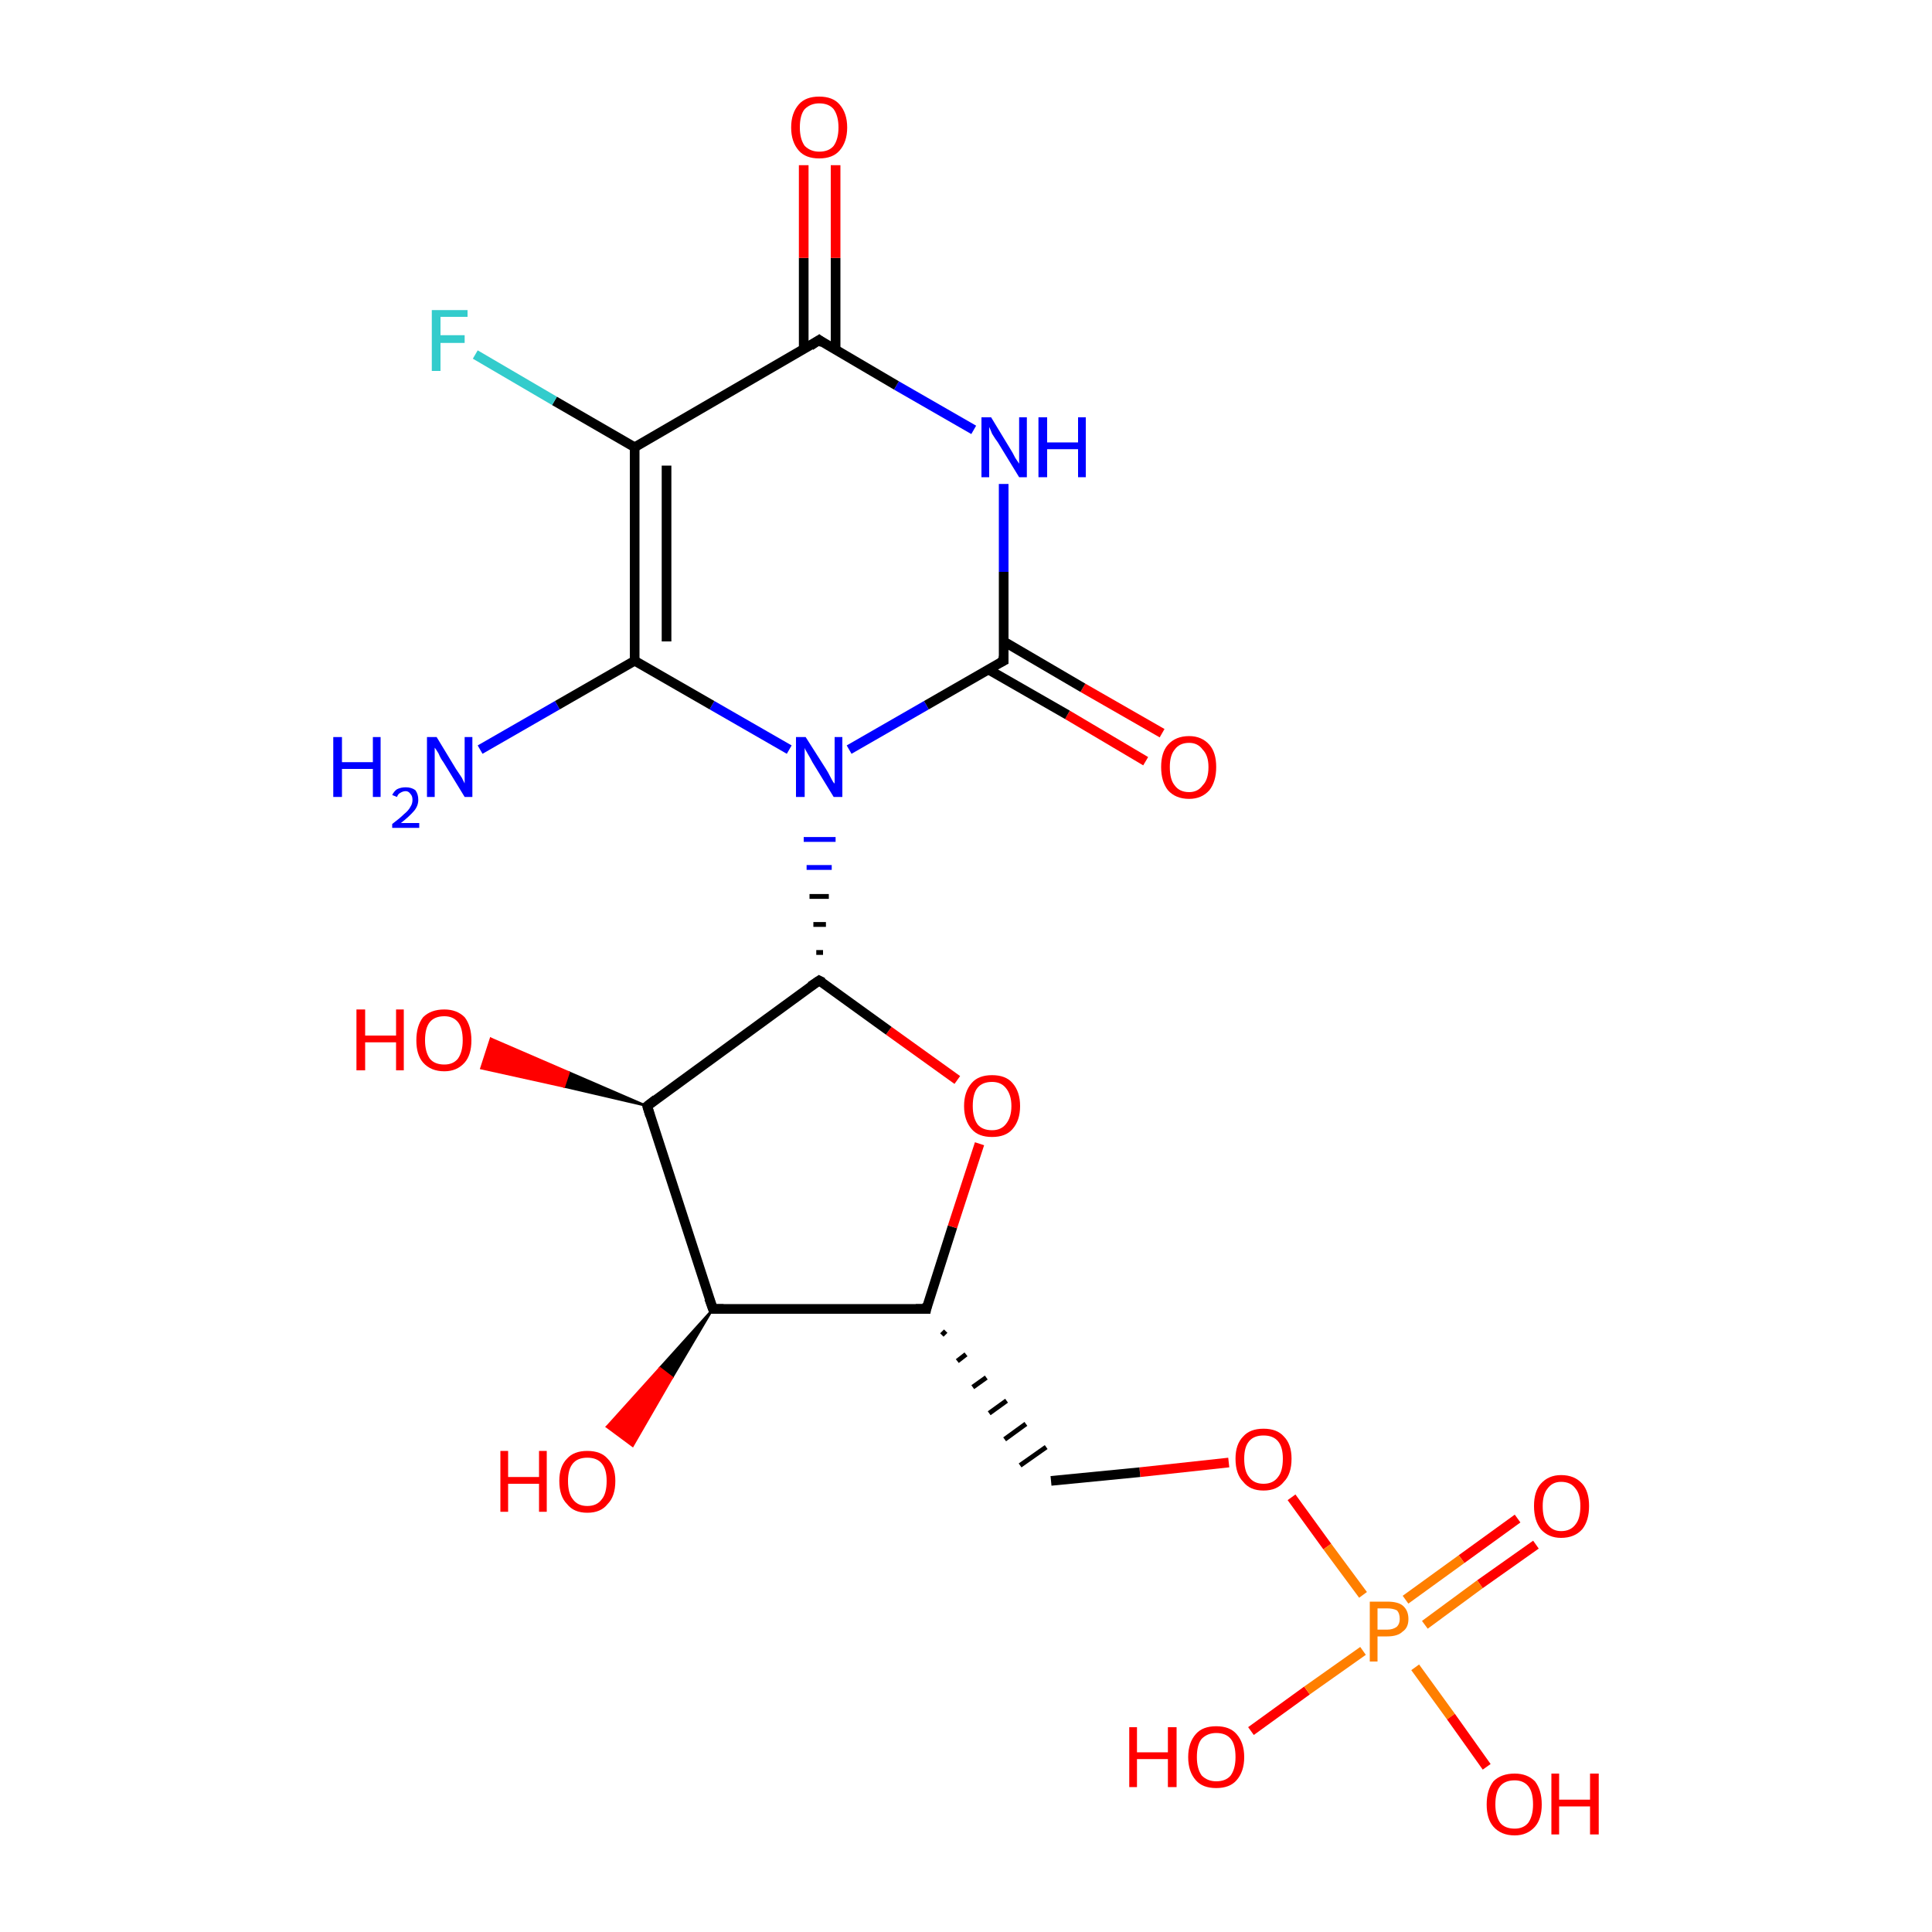 <?xml version='1.0' encoding='iso-8859-1'?>
<svg version='1.1' baseProfile='full'
              xmlns='http://www.w3.org/2000/svg'
                      xmlns:rdkit='http://www.rdkit.org/xml'
                      xmlns:xlink='http://www.w3.org/1999/xlink'
                  xml:space='preserve'
width='200px' height='200px' viewBox='0 0 200 200'>
<!-- END OF HEADER -->
<rect style='opacity:1.0;fill:#FFFFFF;stroke:none' width='200.0' height='200.0' x='0.0' y='0.0'> </rect>
<path class='bond-0 atom-0 atom-15' d='M 146.5,172.6 L 150.2,177.7' style='fill:none;fill-rule:evenodd;stroke:#FF7F00;stroke-width:1.0px;stroke-linecap:butt;stroke-linejoin:miter;stroke-opacity:1' />
<path class='bond-0 atom-0 atom-15' d='M 150.2,177.7 L 153.9,182.9' style='fill:none;fill-rule:evenodd;stroke:#FF0000;stroke-width:1.0px;stroke-linecap:butt;stroke-linejoin:miter;stroke-opacity:1' />
<path class='bond-1 atom-1 atom-9' d='M 81.7,77.6 L 73.7,73.0' style='fill:none;fill-rule:evenodd;stroke:#0000FF;stroke-width:1.0px;stroke-linecap:butt;stroke-linejoin:miter;stroke-opacity:1' />
<path class='bond-1 atom-1 atom-9' d='M 73.7,73.0 L 65.7,68.4' style='fill:none;fill-rule:evenodd;stroke:#000000;stroke-width:1.0px;stroke-linecap:butt;stroke-linejoin:miter;stroke-opacity:1' />
<path class='bond-2 atom-1 atom-2' d='M 87.9,77.6 L 95.9,73.0' style='fill:none;fill-rule:evenodd;stroke:#0000FF;stroke-width:1.0px;stroke-linecap:butt;stroke-linejoin:miter;stroke-opacity:1' />
<path class='bond-2 atom-1 atom-2' d='M 95.9,73.0 L 103.9,68.4' style='fill:none;fill-rule:evenodd;stroke:#000000;stroke-width:1.0px;stroke-linecap:butt;stroke-linejoin:miter;stroke-opacity:1' />
<path class='bond-3 atom-2 atom-3' d='M 103.9,68.4 L 103.9,59.2' style='fill:none;fill-rule:evenodd;stroke:#000000;stroke-width:1.0px;stroke-linecap:butt;stroke-linejoin:miter;stroke-opacity:1' />
<path class='bond-3 atom-2 atom-3' d='M 103.9,59.2 L 103.9,50.1' style='fill:none;fill-rule:evenodd;stroke:#0000FF;stroke-width:1.0px;stroke-linecap:butt;stroke-linejoin:miter;stroke-opacity:1' />
<path class='bond-4 atom-3 atom-6' d='M 100.8,44.5 L 92.8,39.9' style='fill:none;fill-rule:evenodd;stroke:#0000FF;stroke-width:1.0px;stroke-linecap:butt;stroke-linejoin:miter;stroke-opacity:1' />
<path class='bond-4 atom-3 atom-6' d='M 92.8,39.9 L 84.8,35.2' style='fill:none;fill-rule:evenodd;stroke:#000000;stroke-width:1.0px;stroke-linecap:butt;stroke-linejoin:miter;stroke-opacity:1' />
<path class='bond-5 atom-4 atom-2' d='M 118.6,78.8 L 110.5,74.0' style='fill:none;fill-rule:evenodd;stroke:#FF0000;stroke-width:1.0px;stroke-linecap:butt;stroke-linejoin:miter;stroke-opacity:1' />
<path class='bond-5 atom-4 atom-2' d='M 110.5,74.0 L 102.3,69.3' style='fill:none;fill-rule:evenodd;stroke:#000000;stroke-width:1.0px;stroke-linecap:butt;stroke-linejoin:miter;stroke-opacity:1' />
<path class='bond-5 atom-4 atom-2' d='M 120.3,75.9 L 112.1,71.2' style='fill:none;fill-rule:evenodd;stroke:#FF0000;stroke-width:1.0px;stroke-linecap:butt;stroke-linejoin:miter;stroke-opacity:1' />
<path class='bond-5 atom-4 atom-2' d='M 112.1,71.2 L 103.9,66.4' style='fill:none;fill-rule:evenodd;stroke:#000000;stroke-width:1.0px;stroke-linecap:butt;stroke-linejoin:miter;stroke-opacity:1' />
<path class='bond-6 atom-5 atom-9' d='M 49.7,77.6 L 57.7,73.0' style='fill:none;fill-rule:evenodd;stroke:#0000FF;stroke-width:1.0px;stroke-linecap:butt;stroke-linejoin:miter;stroke-opacity:1' />
<path class='bond-6 atom-5 atom-9' d='M 57.7,73.0 L 65.7,68.4' style='fill:none;fill-rule:evenodd;stroke:#000000;stroke-width:1.0px;stroke-linecap:butt;stroke-linejoin:miter;stroke-opacity:1' />
<path class='bond-7 atom-6 atom-7' d='M 86.5,36.2 L 86.5,26.7' style='fill:none;fill-rule:evenodd;stroke:#000000;stroke-width:1.0px;stroke-linecap:butt;stroke-linejoin:miter;stroke-opacity:1' />
<path class='bond-7 atom-6 atom-7' d='M 86.5,26.7 L 86.5,17.1' style='fill:none;fill-rule:evenodd;stroke:#FF0000;stroke-width:1.0px;stroke-linecap:butt;stroke-linejoin:miter;stroke-opacity:1' />
<path class='bond-7 atom-6 atom-7' d='M 83.2,36.2 L 83.2,26.7' style='fill:none;fill-rule:evenodd;stroke:#000000;stroke-width:1.0px;stroke-linecap:butt;stroke-linejoin:miter;stroke-opacity:1' />
<path class='bond-7 atom-6 atom-7' d='M 83.2,26.7 L 83.2,17.1' style='fill:none;fill-rule:evenodd;stroke:#FF0000;stroke-width:1.0px;stroke-linecap:butt;stroke-linejoin:miter;stroke-opacity:1' />
<path class='bond-8 atom-8 atom-6' d='M 65.7,46.3 L 84.8,35.2' style='fill:none;fill-rule:evenodd;stroke:#000000;stroke-width:1.0px;stroke-linecap:butt;stroke-linejoin:miter;stroke-opacity:1' />
<path class='bond-9 atom-8 atom-14' d='M 65.7,46.3 L 57.4,41.5' style='fill:none;fill-rule:evenodd;stroke:#000000;stroke-width:1.0px;stroke-linecap:butt;stroke-linejoin:miter;stroke-opacity:1' />
<path class='bond-9 atom-8 atom-14' d='M 57.4,41.5 L 49.2,36.7' style='fill:none;fill-rule:evenodd;stroke:#33CCCC;stroke-width:1.0px;stroke-linecap:butt;stroke-linejoin:miter;stroke-opacity:1' />
<path class='bond-10 atom-9 atom-8' d='M 65.7,68.4 L 65.7,46.3' style='fill:none;fill-rule:evenodd;stroke:#000000;stroke-width:1.0px;stroke-linecap:butt;stroke-linejoin:miter;stroke-opacity:1' />
<path class='bond-10 atom-9 atom-8' d='M 69.0,66.4 L 69.0,48.2' style='fill:none;fill-rule:evenodd;stroke:#000000;stroke-width:1.0px;stroke-linecap:butt;stroke-linejoin:miter;stroke-opacity:1' />
<path class='bond-11 atom-10 atom-1' d='M 85.2,98.6 L 84.5,98.6' style='fill:none;fill-rule:evenodd;stroke:#000000;stroke-width:0.5px;stroke-linecap:butt;stroke-linejoin:miter;stroke-opacity:1' />
<path class='bond-11 atom-10 atom-1' d='M 85.5,95.7 L 84.2,95.7' style='fill:none;fill-rule:evenodd;stroke:#000000;stroke-width:0.5px;stroke-linecap:butt;stroke-linejoin:miter;stroke-opacity:1' />
<path class='bond-11 atom-10 atom-1' d='M 85.8,92.8 L 83.8,92.8' style='fill:none;fill-rule:evenodd;stroke:#000000;stroke-width:0.5px;stroke-linecap:butt;stroke-linejoin:miter;stroke-opacity:1' />
<path class='bond-11 atom-10 atom-1' d='M 86.1,89.8 L 83.5,89.8' style='fill:none;fill-rule:evenodd;stroke:#0000FF;stroke-width:0.5px;stroke-linecap:butt;stroke-linejoin:miter;stroke-opacity:1' />
<path class='bond-11 atom-10 atom-1' d='M 86.5,86.9 L 83.2,86.9' style='fill:none;fill-rule:evenodd;stroke:#0000FF;stroke-width:0.5px;stroke-linecap:butt;stroke-linejoin:miter;stroke-opacity:1' />
<path class='bond-12 atom-10 atom-12' d='M 84.8,101.5 L 67.0,114.5' style='fill:none;fill-rule:evenodd;stroke:#000000;stroke-width:1.0px;stroke-linecap:butt;stroke-linejoin:miter;stroke-opacity:1' />
<path class='bond-13 atom-11 atom-0' d='M 159.0,159.9 L 153.2,164.0' style='fill:none;fill-rule:evenodd;stroke:#FF0000;stroke-width:1.0px;stroke-linecap:butt;stroke-linejoin:miter;stroke-opacity:1' />
<path class='bond-13 atom-11 atom-0' d='M 153.2,164.0 L 147.5,168.2' style='fill:none;fill-rule:evenodd;stroke:#FF7F00;stroke-width:1.0px;stroke-linecap:butt;stroke-linejoin:miter;stroke-opacity:1' />
<path class='bond-13 atom-11 atom-0' d='M 157.1,157.2 L 151.3,161.4' style='fill:none;fill-rule:evenodd;stroke:#FF0000;stroke-width:1.0px;stroke-linecap:butt;stroke-linejoin:miter;stroke-opacity:1' />
<path class='bond-13 atom-11 atom-0' d='M 151.3,161.4 L 145.5,165.6' style='fill:none;fill-rule:evenodd;stroke:#FF7F00;stroke-width:1.0px;stroke-linecap:butt;stroke-linejoin:miter;stroke-opacity:1' />
<path class='bond-14 atom-12 atom-13' d='M 67.0,114.5 L 58.4,112.5 L 58.9,111.0 Z' style='fill:#000000;fill-rule:evenodd;fill-opacity:1;stroke:#000000;stroke-width:0.2px;stroke-linecap:butt;stroke-linejoin:miter;stroke-opacity:1;' />
<path class='bond-14 atom-12 atom-13' d='M 58.4,112.5 L 50.8,107.5 L 49.8,110.6 Z' style='fill:#FF0000;fill-rule:evenodd;fill-opacity:1;stroke:#FF0000;stroke-width:0.2px;stroke-linecap:butt;stroke-linejoin:miter;stroke-opacity:1;' />
<path class='bond-14 atom-12 atom-13' d='M 58.4,112.5 L 58.9,111.0 L 50.8,107.5 Z' style='fill:#FF0000;fill-rule:evenodd;fill-opacity:1;stroke:#FF0000;stroke-width:0.2px;stroke-linecap:butt;stroke-linejoin:miter;stroke-opacity:1;' />
<path class='bond-15 atom-16 atom-12' d='M 73.8,135.5 L 67.0,114.5' style='fill:none;fill-rule:evenodd;stroke:#000000;stroke-width:1.0px;stroke-linecap:butt;stroke-linejoin:miter;stroke-opacity:1' />
<path class='bond-16 atom-16 atom-17' d='M 73.8,135.5 L 69.6,142.6 L 68.3,141.6 Z' style='fill:#000000;fill-rule:evenodd;fill-opacity:1;stroke:#000000;stroke-width:0.2px;stroke-linecap:butt;stroke-linejoin:miter;stroke-opacity:1;' />
<path class='bond-16 atom-16 atom-17' d='M 69.6,142.6 L 62.8,147.7 L 65.5,149.7 Z' style='fill:#FF0000;fill-rule:evenodd;fill-opacity:1;stroke:#FF0000;stroke-width:0.2px;stroke-linecap:butt;stroke-linejoin:miter;stroke-opacity:1;' />
<path class='bond-16 atom-16 atom-17' d='M 69.6,142.6 L 68.3,141.6 L 62.8,147.7 Z' style='fill:#FF0000;fill-rule:evenodd;fill-opacity:1;stroke:#FF0000;stroke-width:0.2px;stroke-linecap:butt;stroke-linejoin:miter;stroke-opacity:1;' />
<path class='bond-17 atom-18 atom-0' d='M 129.5,179.2 L 135.3,175.0' style='fill:none;fill-rule:evenodd;stroke:#FF0000;stroke-width:1.0px;stroke-linecap:butt;stroke-linejoin:miter;stroke-opacity:1' />
<path class='bond-17 atom-18 atom-0' d='M 135.3,175.0 L 141.1,170.9' style='fill:none;fill-rule:evenodd;stroke:#FF7F00;stroke-width:1.0px;stroke-linecap:butt;stroke-linejoin:miter;stroke-opacity:1' />
<path class='bond-18 atom-19 atom-16' d='M 95.9,135.5 L 73.8,135.5' style='fill:none;fill-rule:evenodd;stroke:#000000;stroke-width:1.0px;stroke-linecap:butt;stroke-linejoin:miter;stroke-opacity:1' />
<path class='bond-19 atom-19 atom-20' d='M 95.9,135.5 L 98.6,127.0' style='fill:none;fill-rule:evenodd;stroke:#000000;stroke-width:1.0px;stroke-linecap:butt;stroke-linejoin:miter;stroke-opacity:1' />
<path class='bond-19 atom-19 atom-20' d='M 98.6,127.0 L 101.4,118.4' style='fill:none;fill-rule:evenodd;stroke:#FF0000;stroke-width:1.0px;stroke-linecap:butt;stroke-linejoin:miter;stroke-opacity:1' />
<path class='bond-20 atom-19 atom-21' d='M 97.5,138.2 L 97.9,137.8' style='fill:none;fill-rule:evenodd;stroke:#000000;stroke-width:0.5px;stroke-linecap:butt;stroke-linejoin:miter;stroke-opacity:1' />
<path class='bond-20 atom-19 atom-21' d='M 99.1,140.9 L 100.0,140.2' style='fill:none;fill-rule:evenodd;stroke:#000000;stroke-width:0.5px;stroke-linecap:butt;stroke-linejoin:miter;stroke-opacity:1' />
<path class='bond-20 atom-19 atom-21' d='M 100.7,143.6 L 102.1,142.6' style='fill:none;fill-rule:evenodd;stroke:#000000;stroke-width:0.5px;stroke-linecap:butt;stroke-linejoin:miter;stroke-opacity:1' />
<path class='bond-20 atom-19 atom-21' d='M 102.4,146.3 L 104.2,145.0' style='fill:none;fill-rule:evenodd;stroke:#000000;stroke-width:0.5px;stroke-linecap:butt;stroke-linejoin:miter;stroke-opacity:1' />
<path class='bond-20 atom-19 atom-21' d='M 104.0,149.0 L 106.2,147.4' style='fill:none;fill-rule:evenodd;stroke:#000000;stroke-width:0.5px;stroke-linecap:butt;stroke-linejoin:miter;stroke-opacity:1' />
<path class='bond-20 atom-19 atom-21' d='M 105.6,151.7 L 108.3,149.8' style='fill:none;fill-rule:evenodd;stroke:#000000;stroke-width:0.5px;stroke-linecap:butt;stroke-linejoin:miter;stroke-opacity:1' />
<path class='bond-21 atom-20 atom-10' d='M 99.1,111.8 L 92.0,106.7' style='fill:none;fill-rule:evenodd;stroke:#FF0000;stroke-width:1.0px;stroke-linecap:butt;stroke-linejoin:miter;stroke-opacity:1' />
<path class='bond-21 atom-20 atom-10' d='M 92.0,106.7 L 84.8,101.5' style='fill:none;fill-rule:evenodd;stroke:#000000;stroke-width:1.0px;stroke-linecap:butt;stroke-linejoin:miter;stroke-opacity:1' />
<path class='bond-22 atom-22 atom-0' d='M 133.7,155.0 L 137.4,160.1' style='fill:none;fill-rule:evenodd;stroke:#FF0000;stroke-width:1.0px;stroke-linecap:butt;stroke-linejoin:miter;stroke-opacity:1' />
<path class='bond-22 atom-22 atom-0' d='M 137.4,160.1 L 141.1,165.1' style='fill:none;fill-rule:evenodd;stroke:#FF7F00;stroke-width:1.0px;stroke-linecap:butt;stroke-linejoin:miter;stroke-opacity:1' />
<path class='bond-23 atom-22 atom-21' d='M 127.2,151.4 L 118.0,152.4' style='fill:none;fill-rule:evenodd;stroke:#FF0000;stroke-width:1.0px;stroke-linecap:butt;stroke-linejoin:miter;stroke-opacity:1' />
<path class='bond-23 atom-22 atom-21' d='M 118.0,152.4 L 108.8,153.3' style='fill:none;fill-rule:evenodd;stroke:#000000;stroke-width:1.0px;stroke-linecap:butt;stroke-linejoin:miter;stroke-opacity:1' />
<path d='M 103.5,68.6 L 103.9,68.4 L 103.9,67.9' style='fill:none;stroke:#000000;stroke-width:1.0px;stroke-linecap:butt;stroke-linejoin:miter;stroke-opacity:1;' />
<path d='M 85.2,35.5 L 84.8,35.2 L 83.9,35.8' style='fill:none;stroke:#000000;stroke-width:1.0px;stroke-linecap:butt;stroke-linejoin:miter;stroke-opacity:1;' />
<path d='M 83.9,102.1 L 84.8,101.5 L 85.2,101.7' style='fill:none;stroke:#000000;stroke-width:1.0px;stroke-linecap:butt;stroke-linejoin:miter;stroke-opacity:1;' />
<path d='M 67.9,113.8 L 67.0,114.5 L 67.3,115.5' style='fill:none;stroke:#000000;stroke-width:1.0px;stroke-linecap:butt;stroke-linejoin:miter;stroke-opacity:1;' />
<path d='M 73.4,134.4 L 73.8,135.5 L 74.9,135.5' style='fill:none;stroke:#000000;stroke-width:1.0px;stroke-linecap:butt;stroke-linejoin:miter;stroke-opacity:1;' />
<path d='M 94.8,135.5 L 95.9,135.5 L 96.0,135.0' style='fill:none;stroke:#000000;stroke-width:1.0px;stroke-linecap:butt;stroke-linejoin:miter;stroke-opacity:1;' />
<path class='atom-0' d='M 143.6 165.8
Q 144.7 165.8, 145.2 166.2
Q 145.8 166.7, 145.8 167.6
Q 145.8 168.5, 145.2 168.9
Q 144.7 169.4, 143.6 169.4
L 142.6 169.4
L 142.6 172.0
L 141.8 172.0
L 141.8 165.8
L 143.6 165.8
M 143.6 168.7
Q 144.2 168.7, 144.6 168.4
Q 144.9 168.1, 144.9 167.6
Q 144.9 167.0, 144.6 166.7
Q 144.2 166.5, 143.6 166.5
L 142.6 166.5
L 142.6 168.7
L 143.6 168.7
' fill='#FF7F00'/>
<path class='atom-1' d='M 83.4 76.3
L 85.5 79.6
Q 85.7 79.9, 86.0 80.5
Q 86.3 81.1, 86.4 81.1
L 86.4 76.3
L 87.2 76.3
L 87.2 82.5
L 86.3 82.5
L 84.1 78.9
Q 83.9 78.5, 83.6 78.0
Q 83.3 77.5, 83.3 77.4
L 83.3 82.5
L 82.4 82.5
L 82.4 76.3
L 83.4 76.3
' fill='#0000FF'/>
<path class='atom-3' d='M 102.6 43.2
L 104.6 46.5
Q 104.8 46.8, 105.1 47.4
Q 105.5 48.0, 105.5 48.0
L 105.5 43.2
L 106.3 43.2
L 106.3 49.4
L 105.5 49.4
L 103.3 45.8
Q 103.0 45.4, 102.7 44.9
Q 102.5 44.4, 102.4 44.2
L 102.4 49.4
L 101.6 49.4
L 101.6 43.2
L 102.6 43.2
' fill='#0000FF'/>
<path class='atom-3' d='M 107.5 43.2
L 108.4 43.2
L 108.4 45.8
L 111.6 45.8
L 111.6 43.2
L 112.4 43.2
L 112.4 49.4
L 111.6 49.4
L 111.6 46.5
L 108.4 46.5
L 108.4 49.4
L 107.5 49.4
L 107.5 43.2
' fill='#0000FF'/>
<path class='atom-4' d='M 120.2 79.4
Q 120.2 77.9, 120.9 77.1
Q 121.7 76.2, 123.1 76.2
Q 124.4 76.2, 125.2 77.1
Q 125.9 77.9, 125.9 79.4
Q 125.9 80.9, 125.2 81.8
Q 124.4 82.7, 123.1 82.7
Q 121.7 82.7, 120.9 81.8
Q 120.2 80.9, 120.2 79.4
M 123.1 82.0
Q 124.0 82.0, 124.5 81.3
Q 125.1 80.7, 125.1 79.4
Q 125.1 78.2, 124.5 77.6
Q 124.0 76.9, 123.1 76.9
Q 122.1 76.9, 121.6 77.6
Q 121.1 78.2, 121.1 79.4
Q 121.1 80.7, 121.6 81.3
Q 122.1 82.0, 123.1 82.0
' fill='#FF0000'/>
<path class='atom-5' d='M 34.5 76.3
L 35.4 76.3
L 35.4 78.9
L 38.6 78.9
L 38.6 76.3
L 39.4 76.3
L 39.4 82.5
L 38.6 82.5
L 38.6 79.6
L 35.4 79.6
L 35.4 82.5
L 34.5 82.5
L 34.5 76.3
' fill='#0000FF'/>
<path class='atom-5' d='M 40.6 82.3
Q 40.8 81.9, 41.1 81.7
Q 41.5 81.5, 42.0 81.5
Q 42.6 81.5, 43.0 81.8
Q 43.3 82.2, 43.3 82.8
Q 43.3 83.4, 42.9 83.9
Q 42.4 84.5, 41.5 85.2
L 43.4 85.2
L 43.4 85.7
L 40.6 85.7
L 40.6 85.3
Q 41.4 84.7, 41.8 84.3
Q 42.3 83.9, 42.5 83.5
Q 42.7 83.2, 42.7 82.8
Q 42.7 82.4, 42.5 82.2
Q 42.3 81.9, 42.0 81.9
Q 41.7 81.9, 41.4 82.1
Q 41.2 82.2, 41.1 82.5
L 40.6 82.3
' fill='#0000FF'/>
<path class='atom-5' d='M 45.2 76.3
L 47.2 79.6
Q 47.4 79.9, 47.8 80.5
Q 48.1 81.1, 48.1 81.1
L 48.1 76.3
L 48.9 76.3
L 48.9 82.5
L 48.1 82.5
L 45.9 78.9
Q 45.6 78.5, 45.4 78.0
Q 45.1 77.5, 45.0 77.4
L 45.0 82.5
L 44.2 82.5
L 44.2 76.3
L 45.2 76.3
' fill='#0000FF'/>
<path class='atom-7' d='M 81.9 13.2
Q 81.9 11.7, 82.7 10.8
Q 83.4 10.0, 84.8 10.0
Q 86.2 10.0, 86.9 10.8
Q 87.7 11.7, 87.7 13.2
Q 87.7 14.7, 86.9 15.6
Q 86.2 16.4, 84.8 16.4
Q 83.4 16.4, 82.7 15.6
Q 81.9 14.7, 81.9 13.2
M 84.8 15.7
Q 85.8 15.7, 86.3 15.1
Q 86.8 14.4, 86.8 13.2
Q 86.8 12.0, 86.3 11.3
Q 85.8 10.7, 84.8 10.7
Q 83.9 10.7, 83.3 11.3
Q 82.8 11.9, 82.8 13.2
Q 82.8 14.4, 83.3 15.1
Q 83.9 15.7, 84.8 15.7
' fill='#FF0000'/>
<path class='atom-11' d='M 158.8 155.9
Q 158.8 154.4, 159.5 153.6
Q 160.3 152.7, 161.6 152.7
Q 163.0 152.7, 163.8 153.6
Q 164.5 154.4, 164.5 155.9
Q 164.5 157.4, 163.8 158.3
Q 163.0 159.2, 161.6 159.2
Q 160.3 159.2, 159.5 158.3
Q 158.8 157.4, 158.8 155.9
M 161.6 158.5
Q 162.6 158.5, 163.1 157.8
Q 163.6 157.2, 163.6 155.9
Q 163.6 154.7, 163.1 154.1
Q 162.6 153.4, 161.6 153.4
Q 160.7 153.4, 160.2 154.1
Q 159.7 154.7, 159.7 155.9
Q 159.7 157.2, 160.2 157.8
Q 160.7 158.5, 161.6 158.5
' fill='#FF0000'/>
<path class='atom-13' d='M 36.9 104.5
L 37.8 104.5
L 37.8 107.2
L 41.0 107.2
L 41.0 104.5
L 41.8 104.5
L 41.8 110.8
L 41.0 110.8
L 41.0 107.9
L 37.8 107.9
L 37.8 110.8
L 36.9 110.8
L 36.9 104.5
' fill='#FF0000'/>
<path class='atom-13' d='M 43.1 107.7
Q 43.1 106.2, 43.8 105.3
Q 44.6 104.5, 46.0 104.5
Q 47.3 104.5, 48.1 105.3
Q 48.8 106.2, 48.8 107.7
Q 48.8 109.2, 48.1 110.0
Q 47.3 110.9, 46.0 110.9
Q 44.6 110.9, 43.8 110.0
Q 43.1 109.2, 43.1 107.7
M 46.0 110.2
Q 46.9 110.2, 47.4 109.6
Q 47.9 108.9, 47.9 107.7
Q 47.9 106.4, 47.4 105.8
Q 46.9 105.2, 46.0 105.2
Q 45.0 105.2, 44.5 105.8
Q 44.0 106.4, 44.0 107.7
Q 44.0 108.9, 44.5 109.6
Q 45.0 110.2, 46.0 110.2
' fill='#FF0000'/>
<path class='atom-14' d='M 44.7 32.1
L 48.4 32.1
L 48.4 32.8
L 45.6 32.8
L 45.6 34.7
L 48.1 34.7
L 48.1 35.5
L 45.6 35.5
L 45.6 38.4
L 44.7 38.4
L 44.7 32.1
' fill='#33CCCC'/>
<path class='atom-15' d='M 153.9 186.8
Q 153.9 185.3, 154.6 184.4
Q 155.4 183.6, 156.8 183.6
Q 158.1 183.6, 158.9 184.4
Q 159.6 185.3, 159.6 186.8
Q 159.6 188.3, 158.9 189.1
Q 158.1 190.0, 156.8 190.0
Q 155.4 190.0, 154.6 189.1
Q 153.9 188.3, 153.9 186.8
M 156.8 189.3
Q 157.7 189.3, 158.2 188.7
Q 158.7 188.0, 158.7 186.8
Q 158.7 185.5, 158.2 184.9
Q 157.7 184.3, 156.8 184.3
Q 155.8 184.3, 155.3 184.9
Q 154.8 185.5, 154.8 186.8
Q 154.8 188.0, 155.3 188.7
Q 155.8 189.3, 156.8 189.3
' fill='#FF0000'/>
<path class='atom-15' d='M 160.6 183.6
L 161.4 183.6
L 161.4 186.3
L 164.6 186.3
L 164.6 183.6
L 165.5 183.6
L 165.5 189.9
L 164.6 189.9
L 164.6 187.0
L 161.4 187.0
L 161.4 189.9
L 160.6 189.9
L 160.6 183.6
' fill='#FF0000'/>
<path class='atom-17' d='M 51.8 150.2
L 52.6 150.2
L 52.6 152.9
L 55.8 152.9
L 55.8 150.2
L 56.6 150.2
L 56.6 156.5
L 55.8 156.5
L 55.8 153.6
L 52.6 153.6
L 52.6 156.5
L 51.8 156.5
L 51.8 150.2
' fill='#FF0000'/>
<path class='atom-17' d='M 57.9 153.3
Q 57.9 151.8, 58.7 151.0
Q 59.4 150.2, 60.8 150.2
Q 62.2 150.2, 62.9 151.0
Q 63.7 151.8, 63.7 153.3
Q 63.7 154.9, 62.9 155.7
Q 62.2 156.6, 60.8 156.6
Q 59.4 156.6, 58.7 155.7
Q 57.9 154.9, 57.9 153.3
M 60.8 155.9
Q 61.8 155.9, 62.3 155.2
Q 62.8 154.6, 62.8 153.3
Q 62.8 152.1, 62.3 151.5
Q 61.8 150.9, 60.8 150.9
Q 59.8 150.9, 59.3 151.5
Q 58.8 152.1, 58.8 153.3
Q 58.8 154.6, 59.3 155.2
Q 59.8 155.9, 60.8 155.9
' fill='#FF0000'/>
<path class='atom-18' d='M 116.9 178.8
L 117.7 178.8
L 117.7 181.4
L 120.9 181.4
L 120.9 178.8
L 121.8 178.8
L 121.8 185.0
L 120.9 185.0
L 120.9 182.1
L 117.7 182.1
L 117.7 185.0
L 116.9 185.0
L 116.9 178.8
' fill='#FF0000'/>
<path class='atom-18' d='M 123.0 181.9
Q 123.0 180.4, 123.8 179.5
Q 124.5 178.7, 125.9 178.7
Q 127.3 178.7, 128.0 179.5
Q 128.8 180.4, 128.8 181.9
Q 128.8 183.4, 128.0 184.3
Q 127.3 185.1, 125.9 185.1
Q 124.5 185.1, 123.8 184.3
Q 123.0 183.4, 123.0 181.9
M 125.9 184.4
Q 126.9 184.4, 127.4 183.8
Q 127.9 183.1, 127.9 181.9
Q 127.9 180.6, 127.4 180.0
Q 126.9 179.4, 125.9 179.4
Q 125.0 179.4, 124.4 180.0
Q 123.9 180.6, 123.9 181.9
Q 123.9 183.1, 124.4 183.8
Q 125.0 184.4, 125.9 184.4
' fill='#FF0000'/>
<path class='atom-20' d='M 99.8 114.5
Q 99.8 113.0, 100.6 112.1
Q 101.3 111.3, 102.7 111.3
Q 104.1 111.3, 104.8 112.1
Q 105.6 113.0, 105.6 114.5
Q 105.6 116.0, 104.8 116.9
Q 104.1 117.7, 102.7 117.7
Q 101.3 117.7, 100.6 116.9
Q 99.8 116.0, 99.8 114.5
M 102.7 117.0
Q 103.6 117.0, 104.1 116.4
Q 104.7 115.7, 104.7 114.5
Q 104.7 113.3, 104.1 112.6
Q 103.6 112.0, 102.7 112.0
Q 101.7 112.0, 101.2 112.6
Q 100.7 113.2, 100.7 114.5
Q 100.7 115.7, 101.2 116.4
Q 101.7 117.0, 102.7 117.0
' fill='#FF0000'/>
<path class='atom-22' d='M 127.9 151.0
Q 127.9 149.5, 128.7 148.7
Q 129.4 147.9, 130.8 147.9
Q 132.2 147.9, 132.9 148.7
Q 133.7 149.5, 133.7 151.0
Q 133.7 152.6, 132.9 153.4
Q 132.2 154.3, 130.8 154.3
Q 129.4 154.3, 128.7 153.4
Q 127.9 152.6, 127.9 151.0
M 130.8 153.6
Q 131.8 153.6, 132.3 152.9
Q 132.8 152.3, 132.8 151.0
Q 132.8 149.8, 132.3 149.2
Q 131.8 148.6, 130.8 148.6
Q 129.8 148.6, 129.3 149.2
Q 128.8 149.8, 128.8 151.0
Q 128.8 152.3, 129.3 152.9
Q 129.8 153.6, 130.8 153.6
' fill='#FF0000'/>
</svg>
